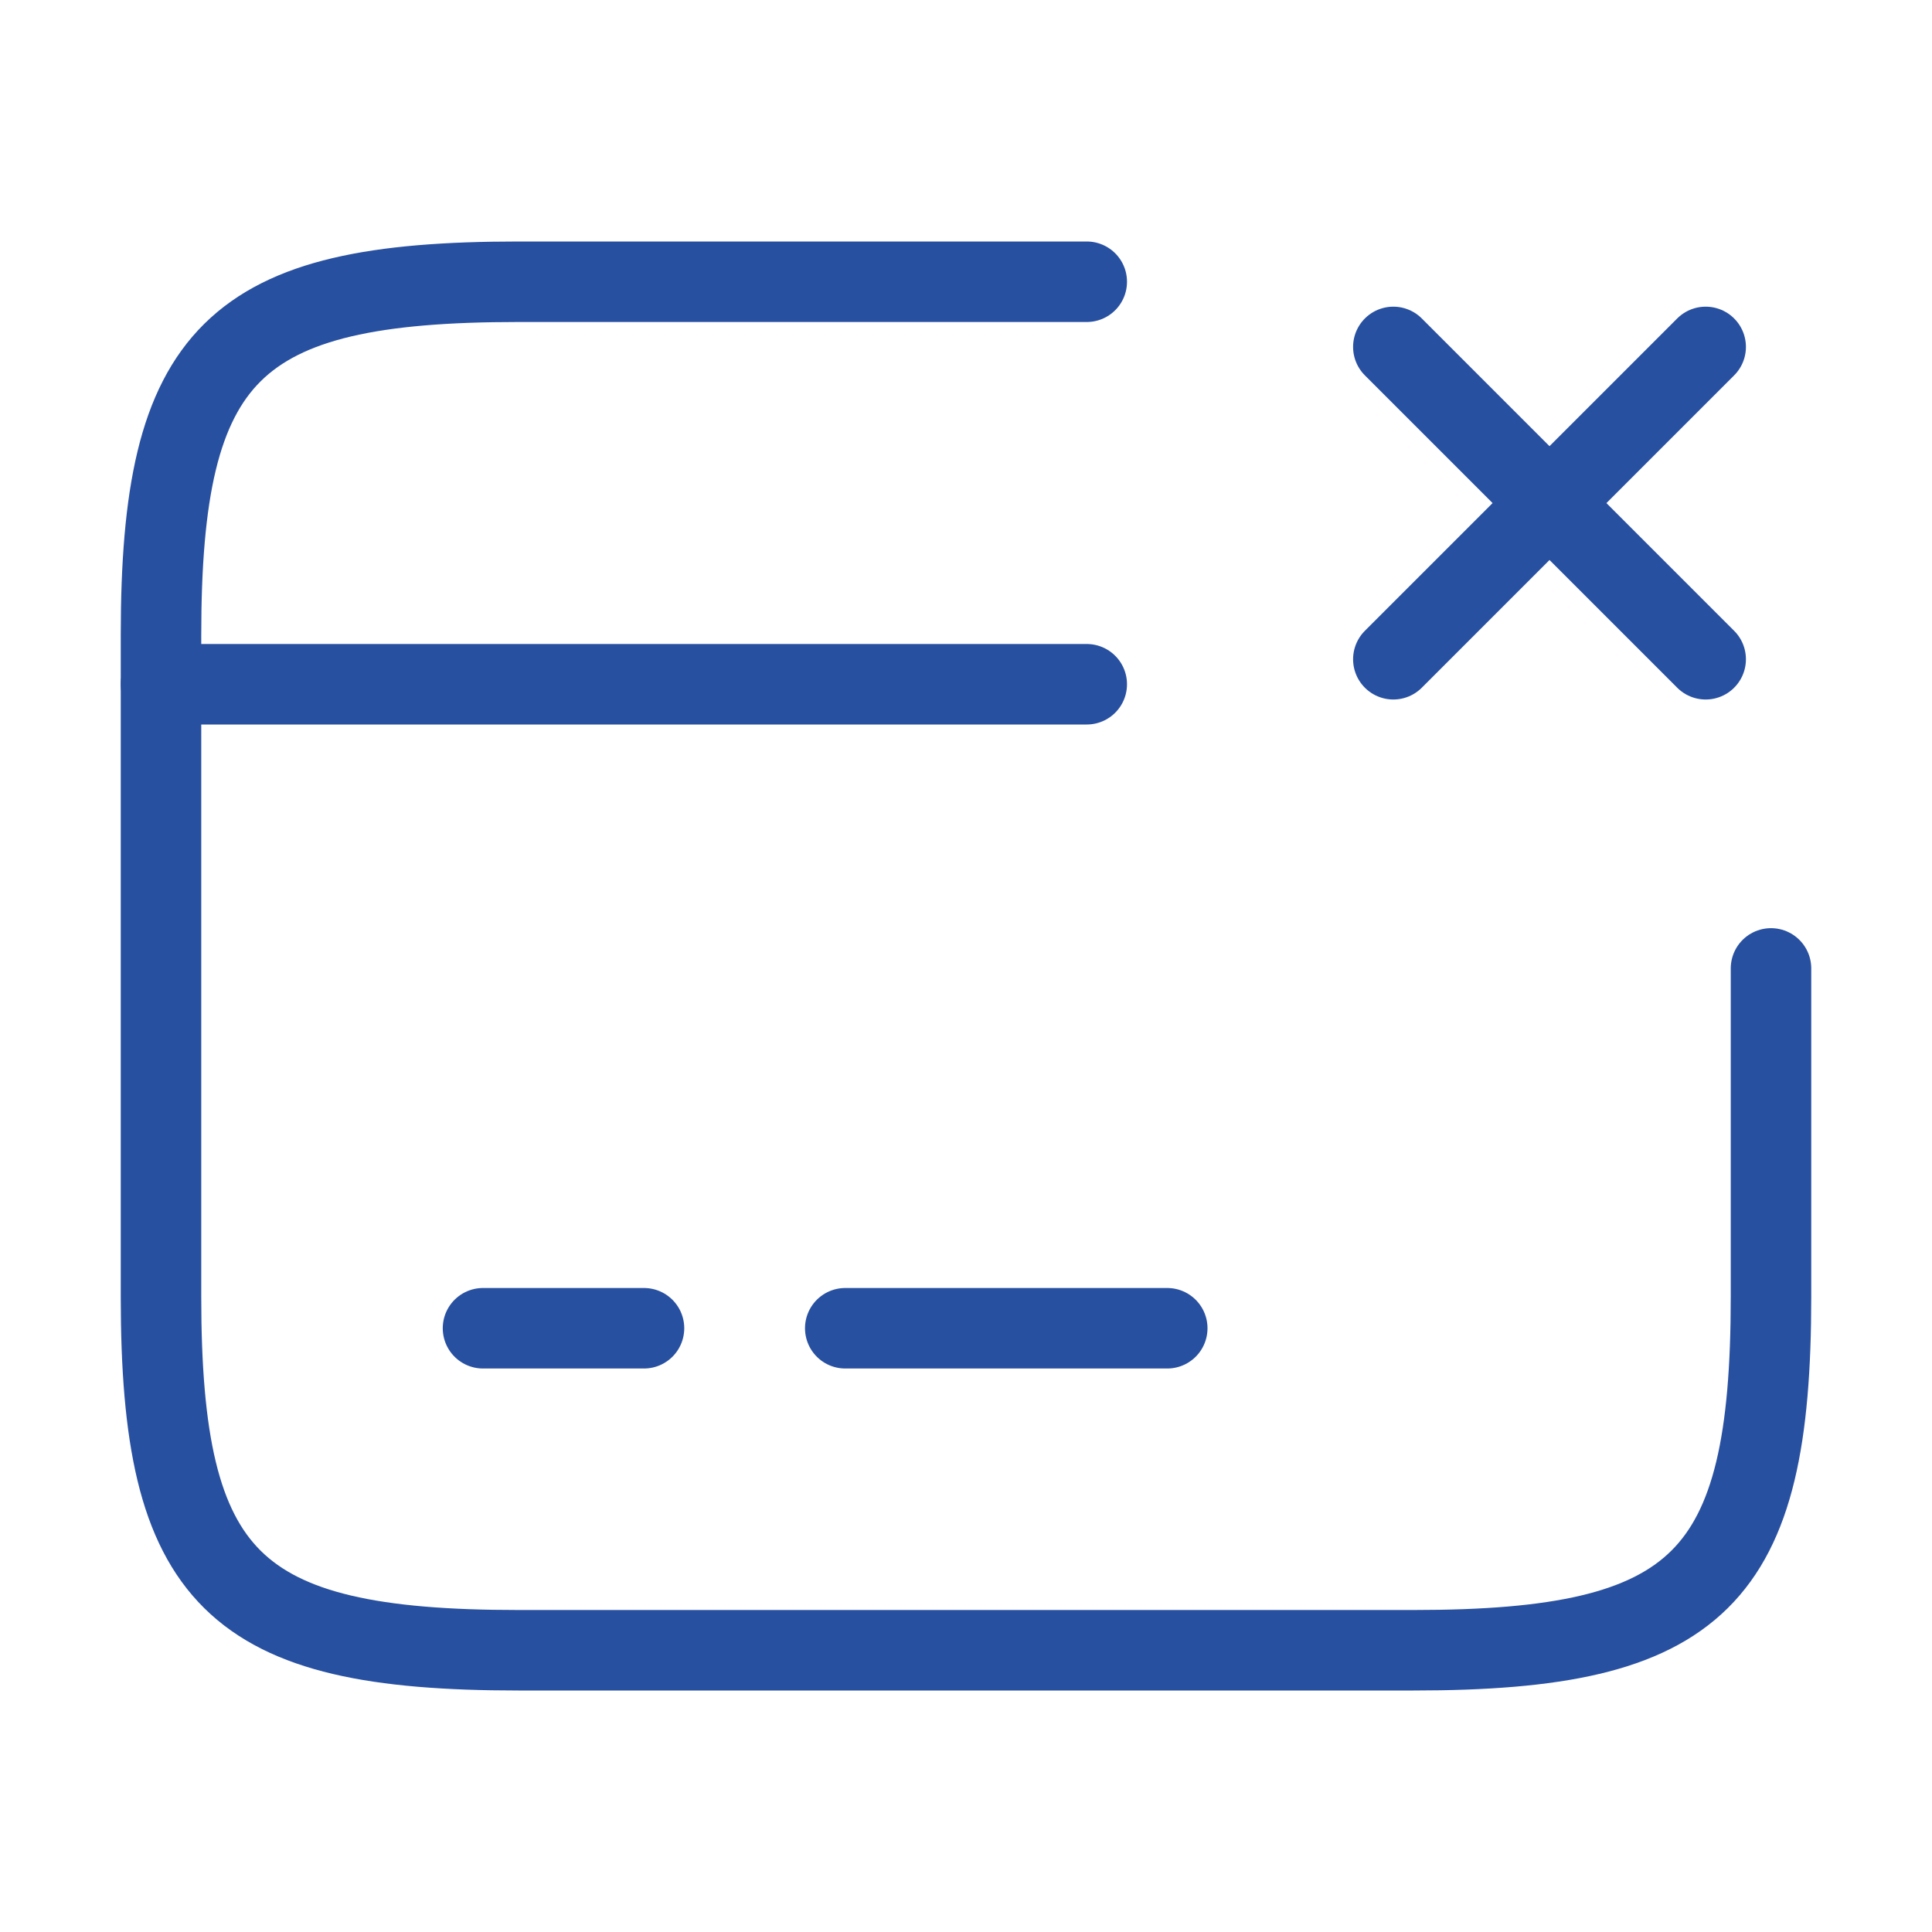 <?xml version="1.0" encoding="UTF-8"?>
<svg xmlns="http://www.w3.org/2000/svg" width="48" height="48" viewBox="0 0 48 48" fill="none">
  <path d="M4 17H27" stroke="#2850A0" stroke-width="2" stroke-miterlimit="10" stroke-linecap="round" stroke-linejoin="round"></path>
  <path d="M12 33H16" stroke="#2850A0" stroke-width="2" stroke-miterlimit="10" stroke-linecap="round" stroke-linejoin="round"></path>
  <path d="M21 33H29" stroke="#2850A0" stroke-width="2" stroke-miterlimit="10" stroke-linecap="round" stroke-linejoin="round"></path>
  <path d="M44 24.06V32.22C44 39.24 42.22 41 35.12 41H12.88C5.78 41 4 39.24 4 32.22V15.78C4 8.76 5.78 7 12.88 7H27" stroke="#2850A0" stroke-width="2" stroke-linecap="round" stroke-linejoin="round"></path>
  <path d="M34.617 16.379L42.377 8.619" stroke="#2850A0" stroke-width="2" stroke-linecap="round"></path>
  <path d="M42.377 16.379L34.617 8.619" stroke="#2850A0" stroke-width="2" stroke-linecap="round"></path>
</svg>
